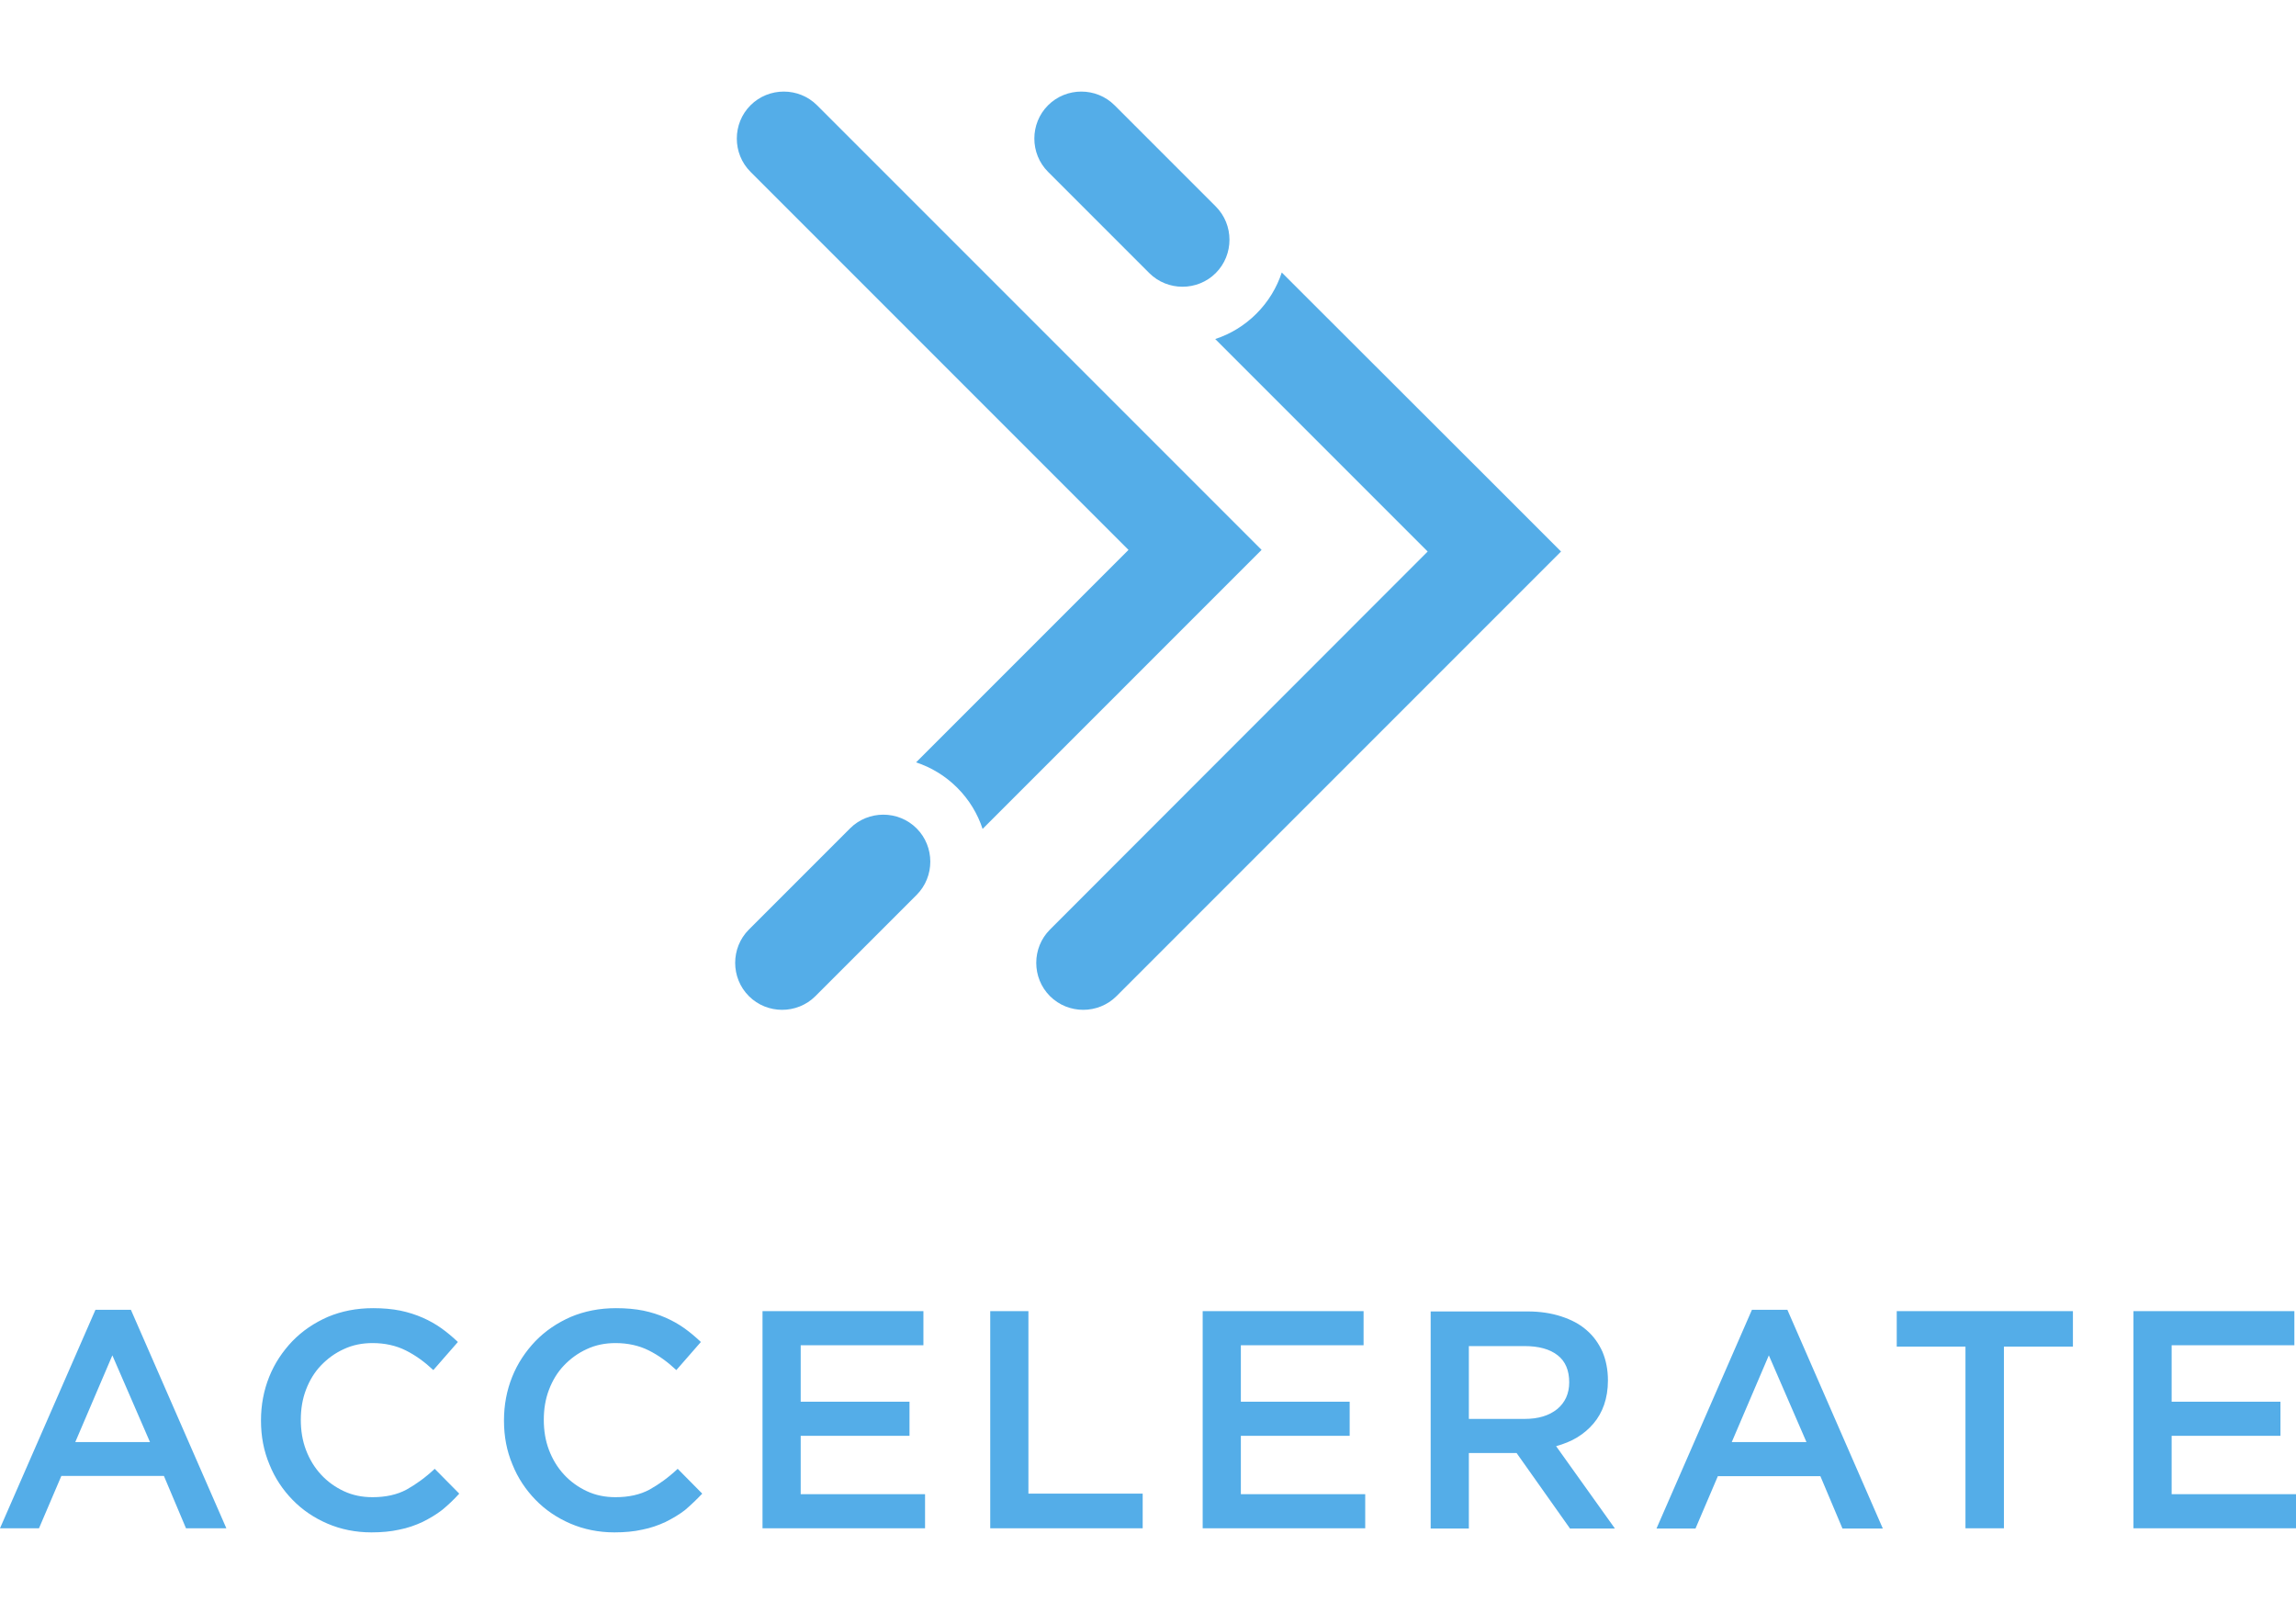 <?xml version="1.0" encoding="utf-8"?>
<!-- Generator: Adobe Illustrator 22.0.1, SVG Export Plug-In . SVG Version: 6.00 Build 0)  -->
<svg version="1.1" id="Layer_1" xmlns="http://www.w3.org/2000/svg" xmlns:xlink="http://www.w3.org/1999/xlink" x="0px" y="0px"
	 viewBox="0 0 841.9 595.3" style="enable-background:new 0 0 841.9 595.3;" xml:space="preserve">
<style type="text/css">
	.st0{fill-rule:evenodd;clip-rule:evenodd;fill:#54ADE8;}
	.st1{fill:#54ADE8;}
</style>
<path class="st0" d="M460.7,115c-4.4,4.4-9.6,7.5-15.1,9.3l77.9,77.9L385,340.8c-6.7,6.7-6.7,17.7,0,24.4c6.7,6.7,17.7,6.7,24.4,0
	l163-163l-24.4-24.4L470,99.9C468.2,105.4,465.1,110.6,460.7,115"/>
<path class="st0" d="M421.4,100.1c6.7,6.7,17.7,6.7,24.4,0c6.7-6.7,6.7-17.7,0-24.4l-37.1-37.1c-6.7-6.7-17.7-6.7-24.4,0
	c-6.7,6.7-6.7,17.7,0,24.4L421.4,100.1L421.4,100.1z"/>
<path class="st0" d="M351,288.8c-4.4-4.4-9.6-7.5-15.1-9.3l77.9-77.9L275.2,63c-6.7-6.7-6.7-17.7,0-24.4c6.7-6.7,17.7-6.7,24.4,0
	l163,163L438.2,226l-77.9,77.9C358.5,298.4,355.4,293.2,351,288.8"/>
<path class="st0" d="M311.7,303.7c6.7-6.7,17.7-6.7,24.4,0c6.7,6.7,6.7,17.7,0,24.4L299,365.2c-6.7,6.7-17.7,6.7-24.4,0
	c-6.7-6.7-6.7-17.7,0-24.4L311.7,303.7L311.7,303.7z"/>
<path class="st1" d="M841.3,480.7h-59v79.6h59.6v-12.5h-45.6v-21.4h39.9v-12.5h-39.9v-20.7h45V480.7z M734.9,493.7h25.2v-13h-64.6
	v13h25.2v66.6h14.1V493.7z M662.4,528.7H635l13.6-31.8L662.4,528.7z M655.4,480.2h-13l-35,80.2h14.3l8.2-19.2h37.6l8.1,19.2h14.8
	L655.4,480.2z M575.4,506.8c0,4.1-1.5,7.4-4.4,9.8c-3,2.4-6.9,3.6-11.9,3.6h-20.5v-26.7h20.4c5.2,0,9.3,1.1,12.2,3.4
	C574,499.1,575.4,502.4,575.4,506.8z M592.1,560.3l-21.5-30.1c2.8-0.8,5.4-1.8,7.7-3.2c2.3-1.4,4.3-3.1,6-5.1c1.7-2,3-4.3,3.9-6.9
	c0.9-2.6,1.4-5.6,1.4-8.9c0-3.9-0.7-7.4-2-10.5c-1.4-3.1-3.3-5.8-5.9-8c-2.5-2.2-5.6-3.8-9.3-5c-3.7-1.2-7.8-1.8-12.3-1.8h-35.5
	v79.6h14v-27.7h17.5l19.6,27.7H592.1z M500,480.7h-59v79.6h59.6v-12.5H455v-21.4h39.9v-12.5H455v-20.7h45V480.7z M363.2,560.3H419
	v-12.7h-41.9v-66.9h-14V560.3z M338.6,480.7h-59v79.6h59.6v-12.5h-45.6v-21.4h39.9v-12.5h-39.9v-20.7h45V480.7z M257.5,547.6l-9-9.1
	c-3.4,3.2-6.9,5.7-10.3,7.6c-3.5,1.9-7.7,2.8-12.5,2.8c-3.8,0-7.3-0.7-10.5-2.2c-3.2-1.5-6-3.5-8.4-6.1c-2.4-2.6-4.2-5.6-5.5-9
	c-1.3-3.4-1.9-7.1-1.9-11.1c0-3.9,0.6-7.6,1.9-11c1.3-3.4,3.1-6.4,5.5-8.9c2.4-2.5,5.1-4.5,8.4-6c3.2-1.5,6.7-2.2,10.5-2.2
	c4.5,0,8.6,0.9,12.2,2.7c3.6,1.8,6.9,4.2,10.1,7.2l9-10.3c-1.9-1.8-3.9-3.5-6-5c-2.1-1.5-4.4-2.8-6.9-3.9c-2.5-1.1-5.3-2-8.2-2.6
	c-3-0.6-6.3-0.9-10-0.9c-6.1,0-11.6,1.1-16.6,3.2c-5,2.2-9.3,5.1-13,8.9c-3.6,3.8-6.5,8.1-8.5,13.1c-2,5-3,10.3-3,16
	c0,5.8,1,11.1,3.1,16.1c2,5,4.9,9.3,8.5,13c3.6,3.7,7.9,6.6,12.8,8.7c4.9,2.1,10.3,3.2,16.1,3.2c3.7,0,7.1-0.3,10.2-1
	c3.1-0.6,5.9-1.6,8.5-2.8c2.6-1.3,5-2.7,7.2-4.4C253.3,551.8,255.4,549.8,257.5,547.6z M168.4,547.6l-9-9.1
	c-3.4,3.2-6.9,5.7-10.3,7.6c-3.5,1.9-7.7,2.8-12.5,2.8c-3.8,0-7.3-0.7-10.5-2.2c-3.2-1.5-6-3.5-8.4-6.1c-2.4-2.6-4.2-5.6-5.5-9
	c-1.3-3.4-1.9-7.1-1.9-11.1c0-3.9,0.6-7.6,1.9-11c1.3-3.4,3.1-6.4,5.5-8.9c2.4-2.5,5.1-4.5,8.4-6c3.2-1.5,6.7-2.2,10.5-2.2
	c4.5,0,8.6,0.9,12.2,2.7c3.6,1.8,6.9,4.2,10.1,7.2l9-10.3c-1.9-1.8-3.9-3.5-6-5c-2.1-1.5-4.4-2.8-6.9-3.9c-2.5-1.1-5.3-2-8.2-2.6
	c-3-0.6-6.3-0.9-10-0.9c-6.1,0-11.6,1.1-16.6,3.2c-5,2.2-9.3,5.1-13,8.9c-3.6,3.8-6.5,8.1-8.5,13.1c-2,5-3,10.3-3,16
	c0,5.8,1,11.1,3.1,16.1c2,5,4.9,9.3,8.5,13c3.6,3.7,7.9,6.6,12.8,8.7c4.9,2.1,10.3,3.2,16.1,3.2c3.7,0,7.1-0.3,10.2-1
	c3.1-0.6,5.9-1.6,8.5-2.8c2.6-1.3,5-2.7,7.2-4.4C164.3,551.8,166.4,549.8,168.4,547.6z M55,528.7H27.6l13.6-31.8L55,528.7z
	 M48,480.2H35L0,560.3h14.3l8.2-19.2h37.6l8.1,19.2H83L48,480.2z"/>
</svg>
